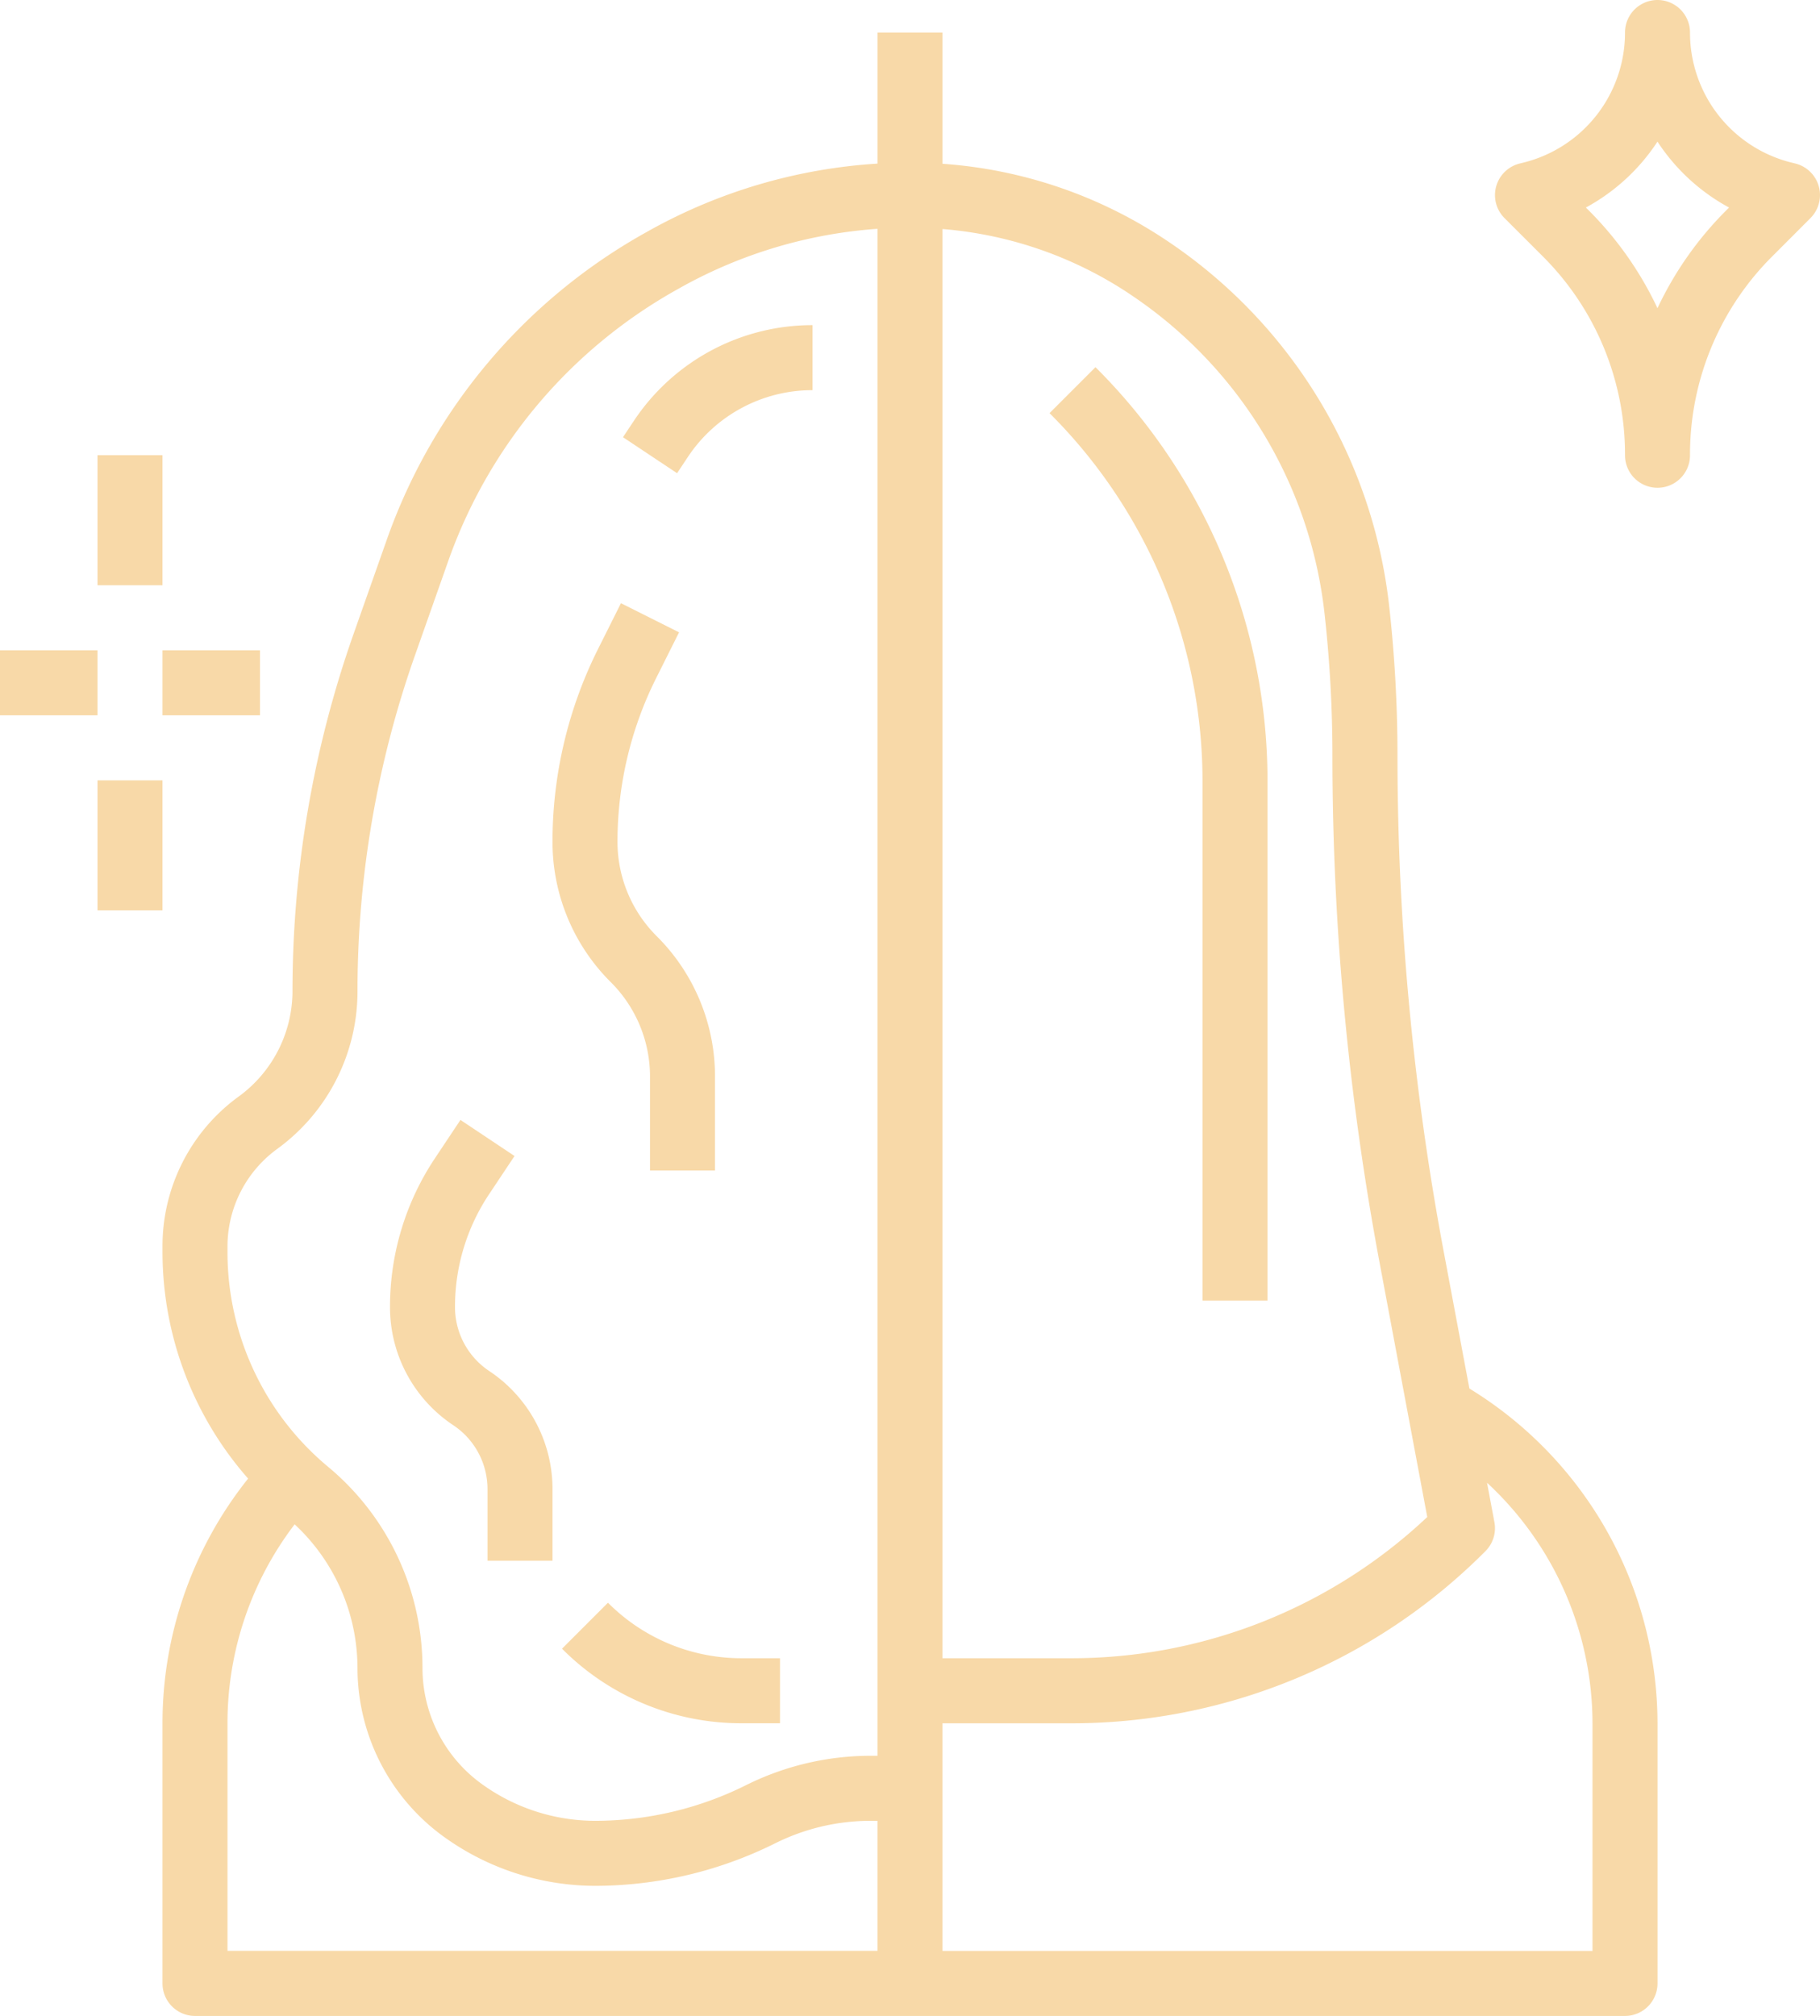 <svg xmlns="http://www.w3.org/2000/svg" width="155.181" height="171.808" viewBox="0 0 155.181 171.808"><g transform="translate(-4 -1)"><path d="M15.415,92.742A15.744,15.744,0,0,0,9,105.395v.521a29.276,29.276,0,0,0,7.3,19.328A33.4,33.4,0,0,0,9,146.1v22.169a2.772,2.772,0,0,0,2.771,2.771H133.7a2.772,2.772,0,0,0,2.771-2.771V146.1a33.5,33.5,0,0,0-16.039-28.531l-2.214-11.8A229.48,229.48,0,0,1,114.3,63.626a115.308,115.308,0,0,0-.7-12.675A43.2,43.2,0,0,0,94.58,19.7a39.222,39.222,0,0,0-19.073-6.512V2H69.964V13.173A45.8,45.8,0,0,0,50.572,18.84l-.3.169A48.38,48.38,0,0,0,28.126,45.223L25.308,53.21a91.711,91.711,0,0,0-5.224,30.537,11.134,11.134,0,0,1-4.669,8.995ZM14.542,146.1a27.906,27.906,0,0,1,5.725-16.956,16.741,16.741,0,0,1,5.359,12.273A17.768,17.768,0,0,0,32.7,155.557a22.107,22.107,0,0,0,13.185,4.395,34.507,34.507,0,0,0,15.36-3.627,18.26,18.26,0,0,1,8.117-1.915h.6v11.084H14.542Zm116.386,0v19.4H75.506V146.1H86.394A49.749,49.749,0,0,0,121.8,131.429a2.771,2.771,0,0,0,.765-2.469l-.629-3.361A27.979,27.979,0,0,1,130.928,146.1ZM91.5,24.31a37.669,37.669,0,0,1,16.585,27.251,109.688,109.688,0,0,1,.668,12.065,234.956,234.956,0,0,0,4.01,43.157l4.076,21.736a44.225,44.225,0,0,1-30.449,12.035H75.506V18.748a33.689,33.689,0,0,1,16,5.562ZM18.868,97.084a16.6,16.6,0,0,0,6.759-13.337,86.052,86.052,0,0,1,4.91-28.692l2.818-7.986A42.821,42.821,0,0,1,52.963,23.856l.3-.169a40.222,40.222,0,0,1,16.7-4.957V148.868h-.6a23.847,23.847,0,0,0-10.6,2.5,28.892,28.892,0,0,1-12.88,3.043,16.525,16.525,0,0,1-9.86-3.286,12.2,12.2,0,0,1-4.855-9.71,22.291,22.291,0,0,0-8.044-17.172,23.793,23.793,0,0,1-8.582-18.325v-.521a10.284,10.284,0,0,1,4.326-8.311Z" transform="translate(8.855 1.771)" fill="#f8d9a8"/><path d="M29.313,59.924V67.9h5.542V59.924a16.851,16.851,0,0,0-4.969-11.993,11.345,11.345,0,0,1-3.345-8.072A31.136,31.136,0,0,1,29.82,25.973l1.97-3.938-4.955-2.483-1.97,3.938A36.7,36.7,0,0,0,21,39.861a16.843,16.843,0,0,0,4.969,11.988,11.351,11.351,0,0,1,3.345,8.075Z" transform="translate(30.109 32.857)" fill="#f8d9a8"/><path d="M21.39,61.457a6.546,6.546,0,0,1,2.924,5.462v6.088h5.542V66.919a12.082,12.082,0,0,0-5.39-10.073,6.546,6.546,0,0,1-2.924-5.462,17.283,17.283,0,0,1,2.912-9.618l2.164-3.248-4.611-3.073-2.164,3.248A22.8,22.8,0,0,0,16,51.384a12.078,12.078,0,0,0,5.39,10.073Z" transform="translate(21.253 61.005)" fill="#f8d9a8"/><path d="M25.211,50.293l-3.918,3.918a21.543,21.543,0,0,0,15.341,6.354h3.245V55.023H36.634A16.043,16.043,0,0,1,25.211,50.293Z" transform="translate(30.627 87.302)" fill="#f8d9a8"/><path d="M28.708,22.223a12.74,12.74,0,0,1,10.619-5.681V11A18.266,18.266,0,0,0,24.1,19.15l-.931,1.4L27.78,23.62Z" transform="translate(33.95 17.711)" fill="#f8d9a8"/><path d="M49.337,47.7V91.843h5.542V47.7A49.749,49.749,0,0,0,40.211,12.293l-3.918,3.918A44.249,44.249,0,0,1,49.337,47.7Z" transform="translate(57.194 20.001)" fill="#f8d9a8"/><path d="M54.058,22.831A23.833,23.833,0,0,1,61.086,39.8a2.771,2.771,0,1,0,5.542,0,23.833,23.833,0,0,1,7.027-16.965L76.9,19.586a2.773,2.773,0,0,0-1.291-4.65l-.327-.08A11.408,11.408,0,0,1,66.628,3.771a2.771,2.771,0,1,0-5.542,0,11.408,11.408,0,0,1-8.651,11.084l-.333.083a2.773,2.773,0,0,0-1.291,4.65Zm9.8-9.754a16.932,16.932,0,0,0,6.1,5.611l-.224.224a29.577,29.577,0,0,0-5.88,8.355,29.577,29.577,0,0,0-5.88-8.355l-.224-.224a16.956,16.956,0,0,0,6.1-5.611Z" transform="translate(81.469 0)" fill="#f8d9a8"/><path d="M7,15h5.542V26.084H7Z" transform="translate(5.313 24.795)" fill="#f8d9a8"/><path d="M4,21h8.313v5.542H4Z" transform="translate(0 35.422)" fill="#f8d9a8"/><path d="M9,21h8.313v5.542H9Z" transform="translate(8.855 35.422)" fill="#f8d9a8"/><path d="M7,25h5.542V36.084H7Z" transform="translate(5.313 42.506)" fill="#f8d9a8"/></g></svg>